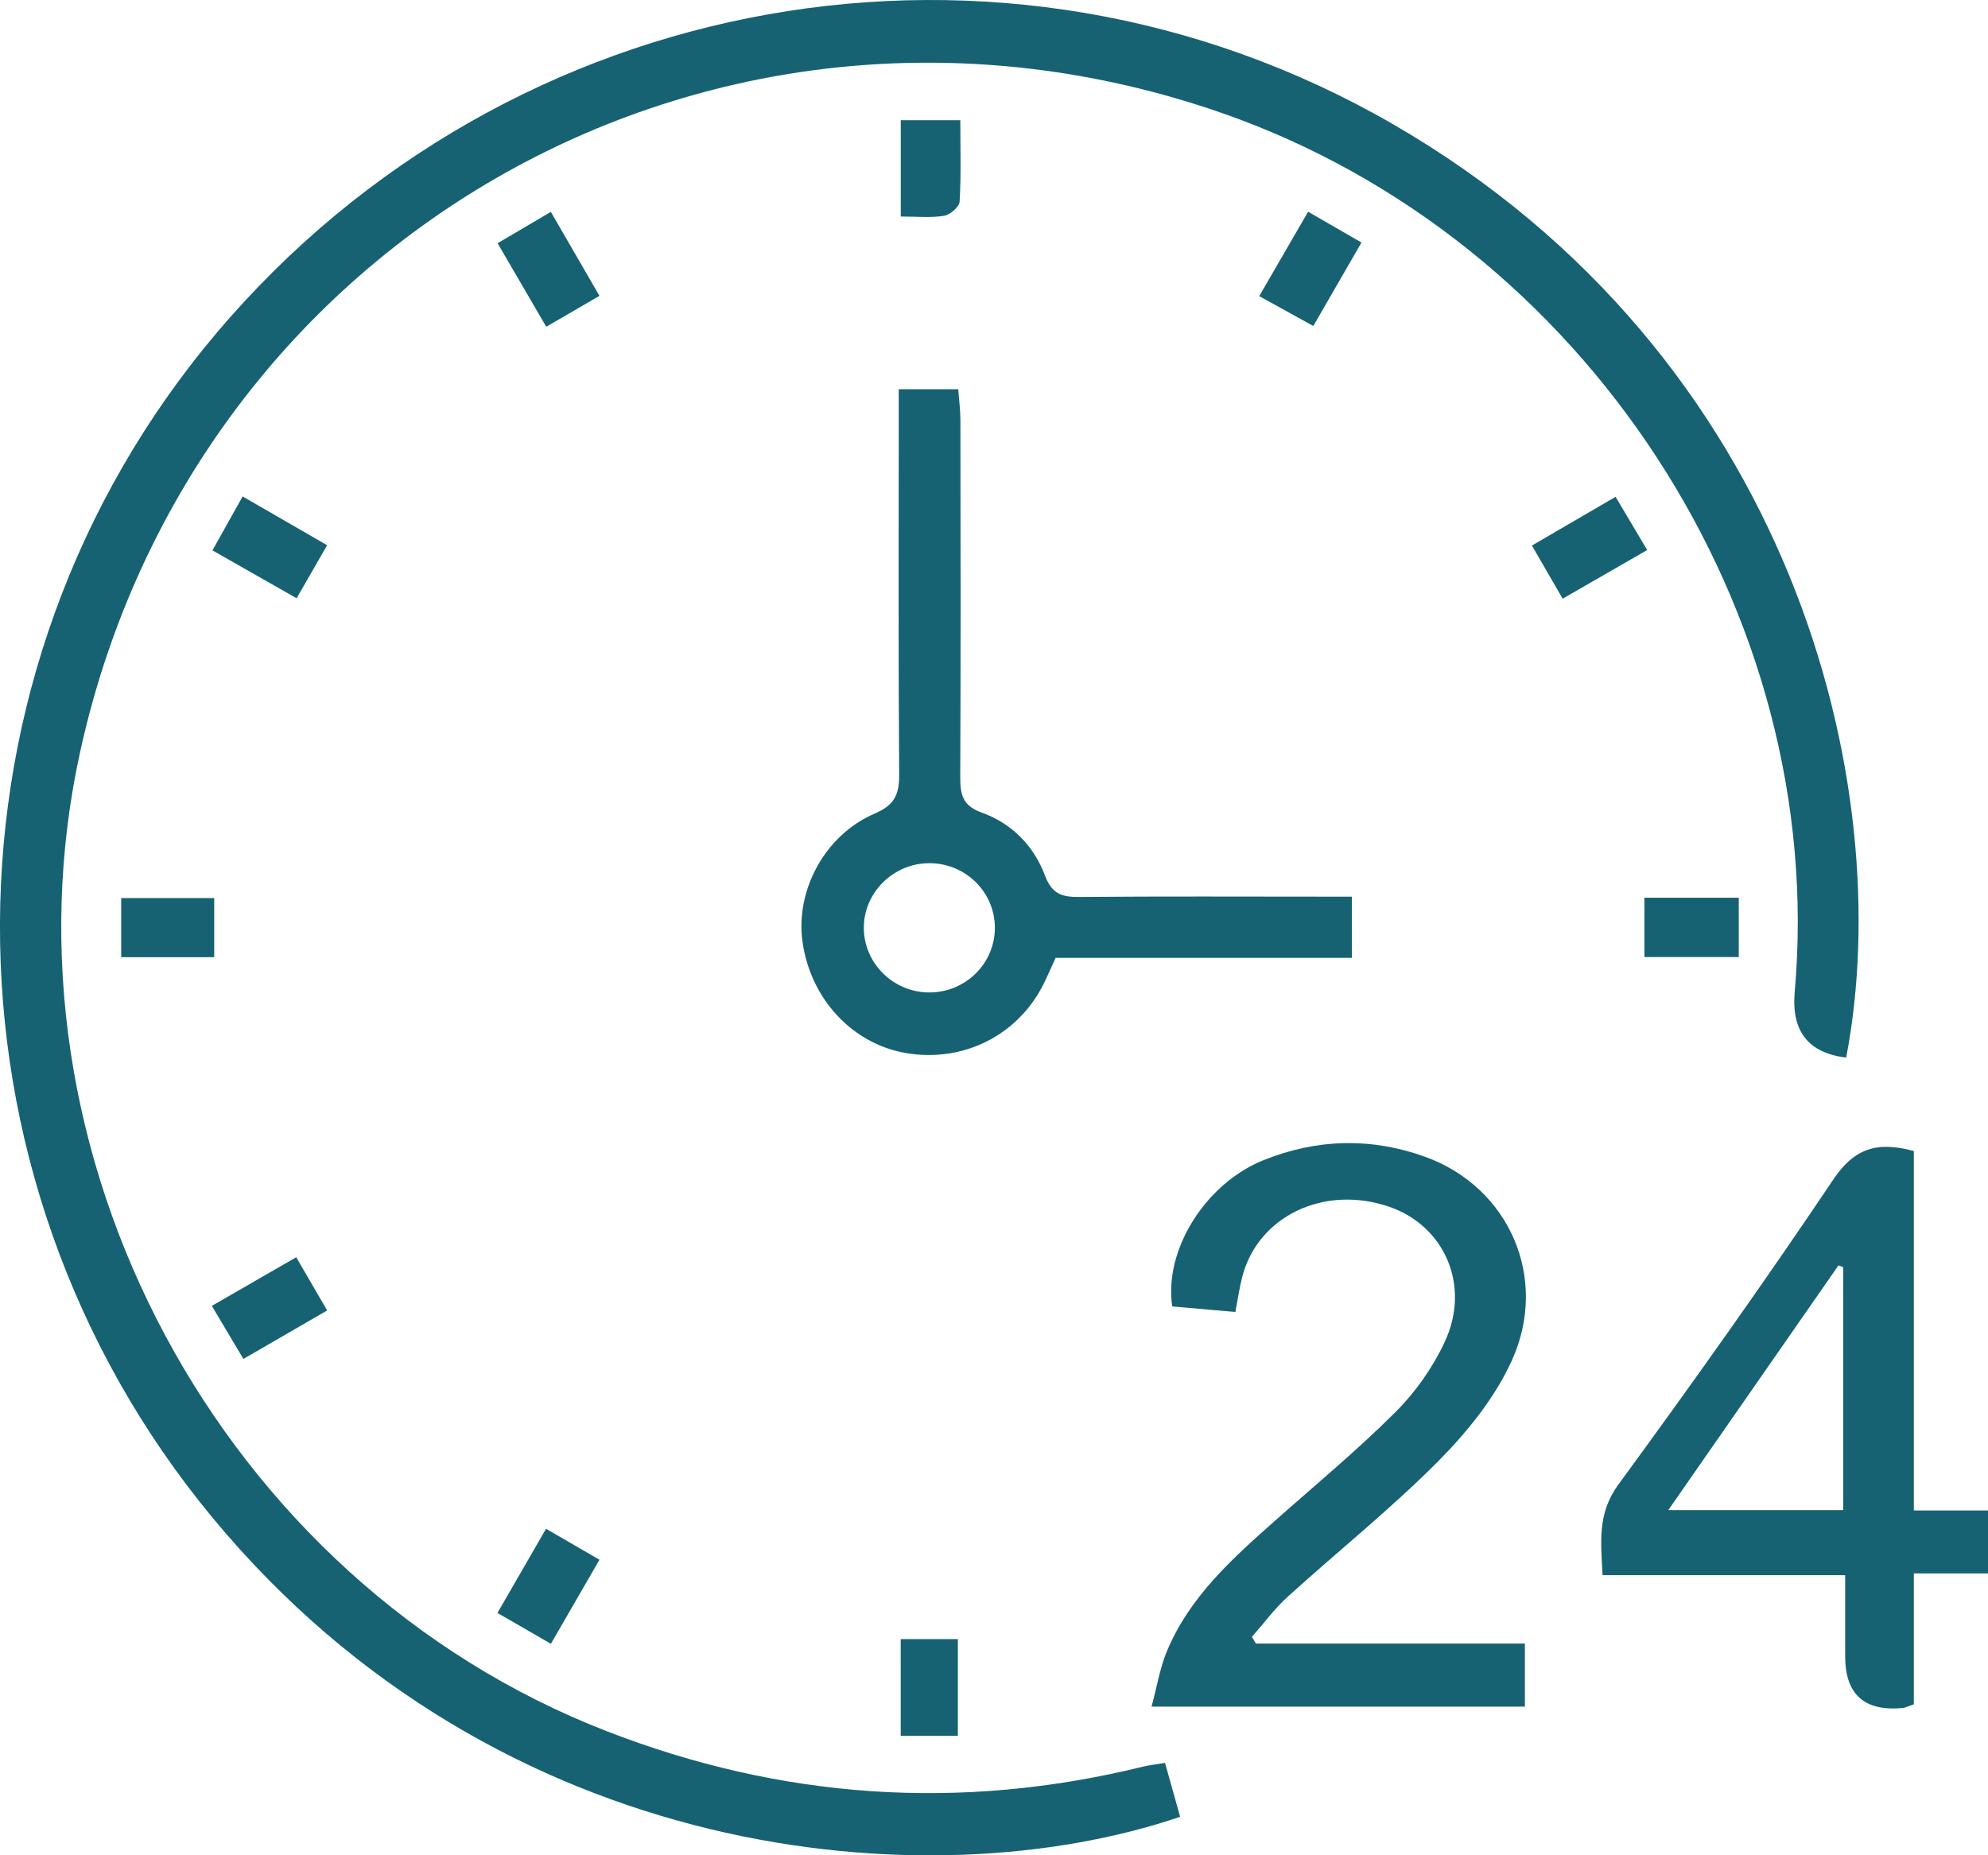 <svg width="60" height="56" viewBox="0 0 60 56" fill="none" xmlns="http://www.w3.org/2000/svg">
<g clip-path="url(#clip0_44_1943)">
<path d="M55.72 31.922C54.579 31.786 54.061 31.127 54.166 29.945C55.179 18.497 47.827 7.216 36.869 3.408C21.767 -1.843 5.89 7.027 2.429 22.646C-0.267 34.813 6.663 47.728 18.298 52.25C23.592 54.308 28.987 54.679 34.503 53.324C34.702 53.275 34.908 53.255 35.162 53.213C35.323 53.786 35.47 54.314 35.618 54.839C28.02 57.421 15.049 56.237 6.421 45.819C-2.196 35.414 -2.128 20.298 6.545 10.041C15.363 -0.389 30.263 -3.048 42.025 3.739C54.119 10.718 57.296 23.706 55.72 31.922Z" fill="#166273"/>
<path d="M37.904 49.61H46.023V51.514H34.755C34.916 50.918 35.005 50.357 35.216 49.847C35.895 48.209 37.18 47.057 38.469 45.913C39.695 44.825 40.961 43.777 42.119 42.621C42.723 42.019 43.246 41.272 43.606 40.499C44.394 38.805 43.601 37 41.927 36.425C39.958 35.75 37.953 36.712 37.487 38.561C37.409 38.868 37.364 39.182 37.285 39.601C36.656 39.547 36.012 39.49 35.38 39.434C35.121 37.75 36.366 35.733 38.129 35.021C39.734 34.372 41.386 34.329 43.017 34.919C45.538 35.831 46.766 38.571 45.625 41.075C45.114 42.196 44.281 43.227 43.403 44.11C41.972 45.55 40.374 46.827 38.866 48.195C38.466 48.557 38.143 49.001 37.784 49.408C37.824 49.475 37.864 49.541 37.904 49.607V49.61Z" fill="#166273"/>
<path d="M27.126 11.748H28.92C28.945 12.074 28.986 12.375 28.986 12.678C28.991 16.27 28.998 19.863 28.981 23.454C28.98 23.977 29.049 24.32 29.628 24.527C30.537 24.852 31.206 25.535 31.539 26.43C31.753 27.001 32.07 27.08 32.596 27.075C35.03 27.052 37.465 27.065 39.901 27.065C40.186 27.065 40.471 27.065 40.802 27.065V28.912H31.86C31.724 29.208 31.621 29.448 31.506 29.681C30.741 31.241 29.086 32.079 27.354 31.788C25.73 31.514 24.465 30.158 24.221 28.43C24.002 26.878 24.892 25.206 26.4 24.557C26.999 24.3 27.143 23.981 27.138 23.38C27.111 19.841 27.125 16.301 27.125 12.761C27.125 12.448 27.125 12.135 27.125 11.744L27.126 11.748ZM28.072 29.956C29.16 29.946 30.04 29.061 30.026 27.984C30.013 26.906 29.124 26.045 28.03 26.055C26.947 26.064 26.058 26.959 26.071 28.027C26.086 29.1 26.984 29.968 28.072 29.956Z" fill="#166273"/>
<path d="M57.762 34.743V45.592H60V47.493H57.762V51.443C57.581 51.505 57.508 51.546 57.434 51.554C56.27 51.667 55.689 51.146 55.689 49.991C55.689 49.201 55.689 48.41 55.689 47.546H48.367C48.319 46.547 48.203 45.686 48.845 44.809C51.062 41.78 53.238 38.72 55.329 35.606C55.959 34.665 56.642 34.44 57.762 34.743ZM55.629 38.248C55.582 38.23 55.536 38.212 55.488 38.194C53.794 40.63 52.1 43.065 50.352 45.58H55.629V38.248Z" fill="#166273"/>
<path d="M49.63 27.097H52.478V28.888H49.63V27.097Z" fill="#166273"/>
<path d="M39.48 6.391C40.029 6.708 40.527 6.996 41.091 7.32C40.605 8.163 40.147 8.958 39.637 9.84C39.09 9.537 38.576 9.254 38.005 8.938C38.511 8.064 38.982 7.251 39.48 6.391Z" fill="#166273"/>
<path d="M18.092 8.93C17.569 9.234 17.076 9.519 16.486 9.863C15.995 9.021 15.529 8.219 15.018 7.342C15.563 7.02 16.068 6.724 16.625 6.395C17.123 7.256 17.592 8.065 18.092 8.93Z" fill="#166273"/>
<path d="M7.323 14.985C8.194 15.488 9.003 15.955 9.873 16.457C9.563 16.997 9.281 17.488 8.952 18.058C8.111 17.579 7.301 17.117 6.412 16.613C6.722 16.059 7.009 15.546 7.323 14.985Z" fill="#166273"/>
<path d="M6.394 39.417C7.281 38.906 8.089 38.439 8.94 37.949C9.262 38.502 9.549 38.995 9.874 39.555C9.03 40.043 8.217 40.515 7.346 41.019C7.042 40.507 6.75 40.018 6.394 39.417Z" fill="#166273"/>
<path d="M16.48 46.145C17.078 46.491 17.57 46.777 18.093 47.08C17.593 47.943 17.124 48.754 16.626 49.617C16.08 49.302 15.588 49.017 15.014 48.686C15.501 47.842 15.966 47.036 16.48 46.145Z" fill="#166273"/>
<path d="M47.163 18.071C46.829 17.495 46.554 17.02 46.235 16.467C47.058 15.988 47.866 15.518 48.76 14.996C49.067 15.513 49.364 16.013 49.714 16.602C48.848 17.101 48.042 17.566 47.163 18.071Z" fill="#166273"/>
<path d="M3.658 27.108H6.465V28.892H3.658V27.108Z" fill="#166273"/>
<path d="M27.186 3.628H28.983C28.983 4.477 29.01 5.285 28.962 6.088C28.952 6.247 28.671 6.487 28.487 6.515C28.082 6.58 27.659 6.535 27.186 6.535V3.628Z" fill="#166273"/>
<path d="M28.91 52.395H27.185V49.475C27.493 49.475 27.773 49.475 28.054 49.475C28.313 49.475 28.573 49.475 28.91 49.475V52.395Z" fill="#166273"/>
</g>
<defs>
<clipPath id="clip0_44_1943">
<rect width="60" height="56" fill="white"/>
</clipPath>
</defs>
</svg>
